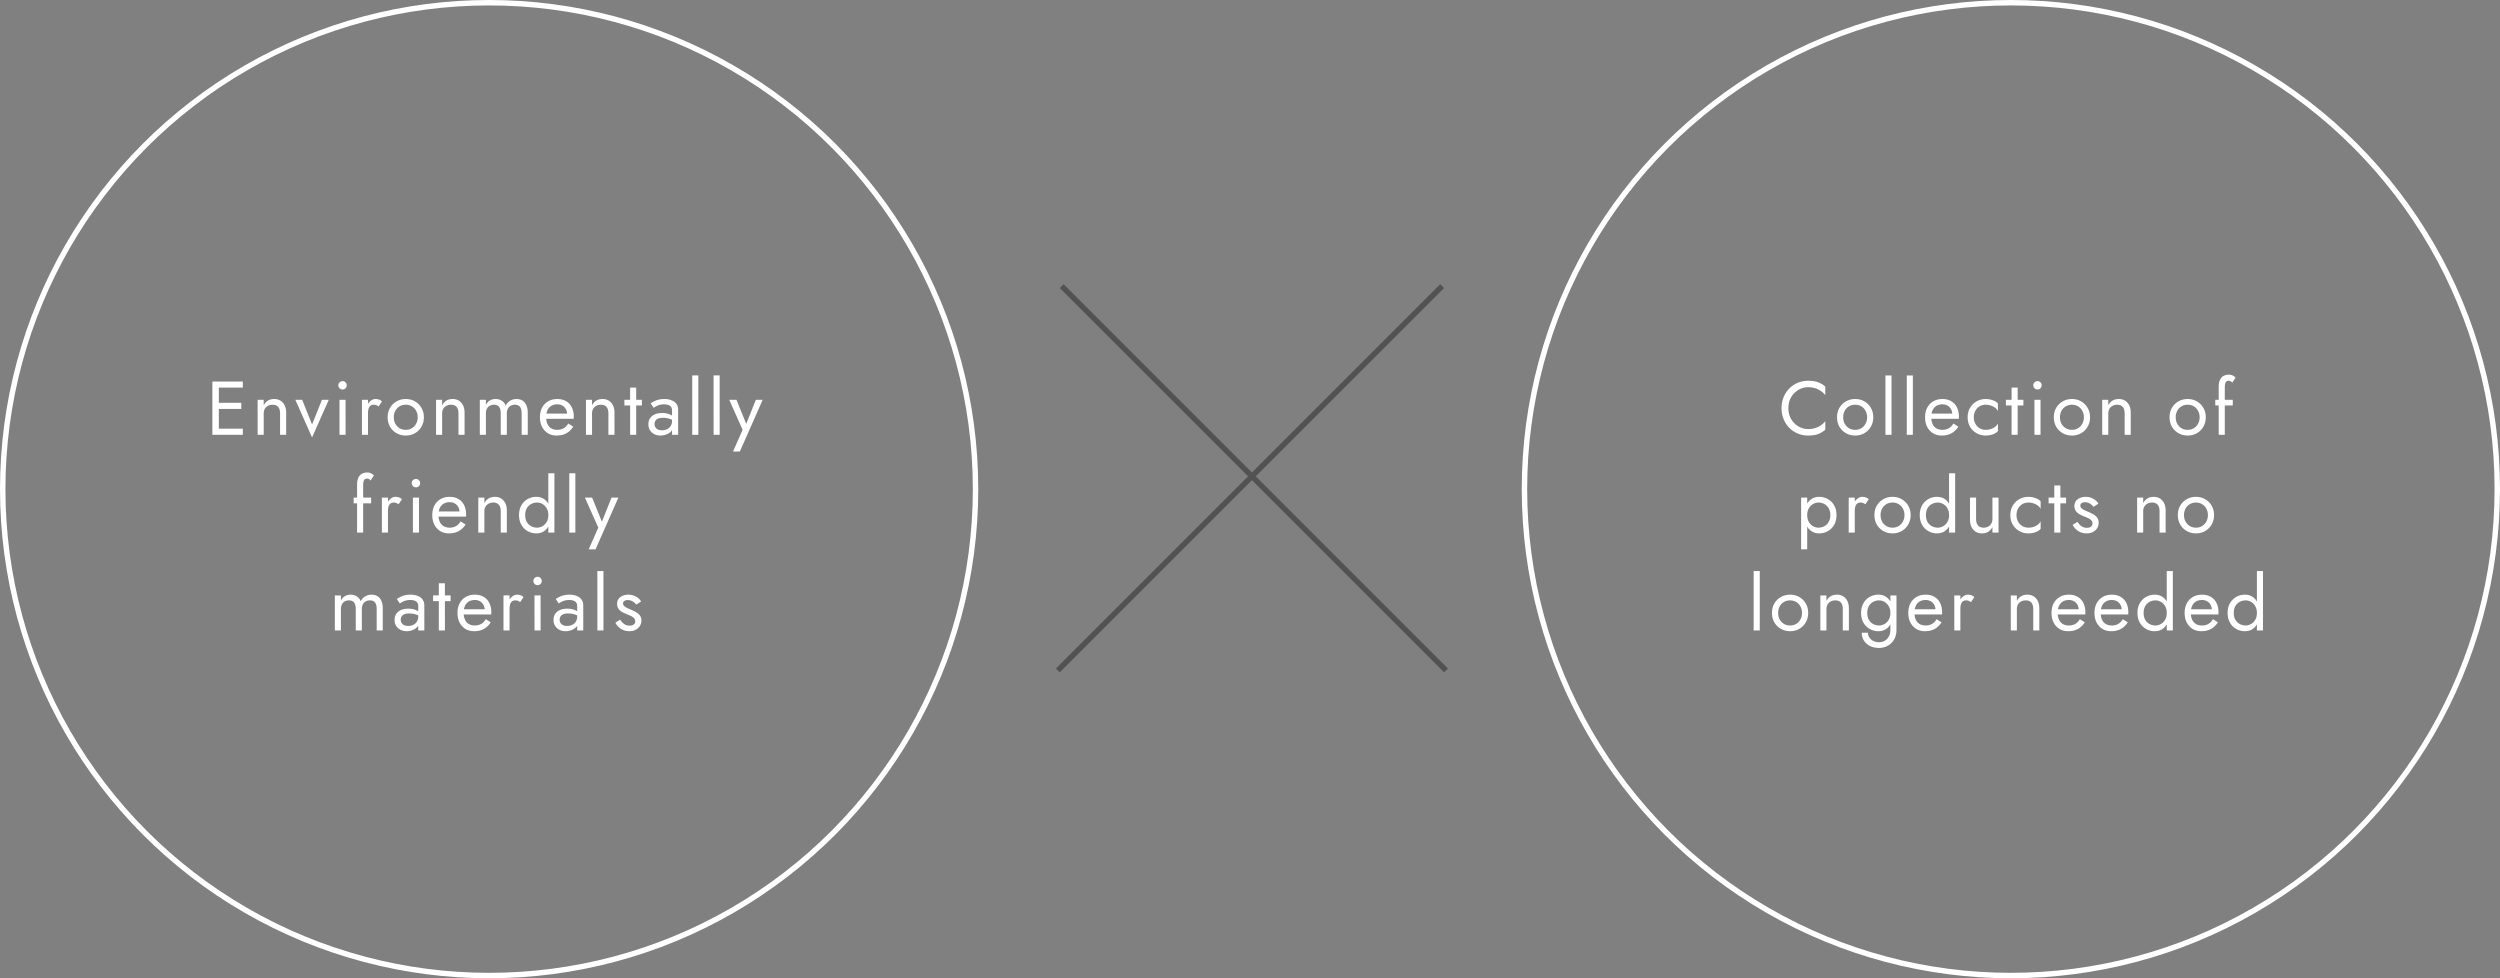 <svg fill="none" height="180" viewBox="0 0 460 180" width="460" xmlns="http://www.w3.org/2000/svg"><rect x="0" y="0" width="460" height="180" fill="#808080" stroke="none"/><path d="M39.735 80v-1.12h4.942V80zm0-8.68V70.2h4.942v1.12zm0 3.92v-1.12h4.662v1.12zm-.658-5.04h1.19V80h-1.19zm12.457 5.88c0-.532-.116-.933-.35-1.204s-.574-.406-1.022-.406c-.326 0-.616.07-.868.21a1.44 1.44 0 0 0-.574.56c-.13.243-.196.523-.196.84V80h-1.12v-6.44h1.12v1.008c.215-.392.481-.681.798-.868.327-.187.7-.28 1.12-.28.682 0 1.218.229 1.61.686.402.448.602 1.06.602 1.834V80h-1.12zm2.807-2.52h1.26l1.82 4.55 1.82-4.55h1.26l-3.08 6.93zm7.916-2.66c0-.215.075-.397.224-.546a.774.774 0 0 1 .546-.224c.215 0 .397.075.546.224a.74.74 0 0 1 .224.546.774.774 0 0 1-.224.546.743.743 0 0 1-.546.224.774.774 0 0 1-.546-.224.774.774 0 0 1-.224-.546zm.21 2.66h1.12V80h-1.12zm5.247 0V80h-1.12v-6.44zm1.946 1.232a1.742 1.742 0 0 0-.406-.238 1.105 1.105 0 0 0-.462-.084c-.28 0-.5.07-.658.21-.159.14-.27.331-.336.574a3.688 3.688 0 0 0-.084.826h-.504c0-.513.089-.966.266-1.358.187-.401.425-.719.714-.952.29-.233.583-.35.882-.35.233 0 .448.033.644.098.206.056.392.173.56.35zm1.668 1.988c0-.653.145-1.232.434-1.736.299-.504.7-.9 1.204-1.19s1.069-.434 1.694-.434c.635 0 1.2.145 1.694.434.504.29.9.686 1.19 1.19.299.504.448 1.083.448 1.736 0 .644-.15 1.223-.448 1.736-.29.504-.686.9-1.19 1.19-.495.29-1.06.434-1.694.434-.625 0-1.19-.145-1.694-.434s-.905-.686-1.204-1.19a3.474 3.474 0 0 1-.434-1.736zm1.134 0c0 .448.093.845.28 1.19.196.345.457.62.784.826.336.196.714.294 1.134.294s.793-.098 1.12-.294a2.15 2.15 0 0 0 .784-.826c.196-.345.294-.742.294-1.19s-.098-.845-.294-1.19a2.028 2.028 0 0 0-.784-.826c-.327-.196-.7-.294-1.12-.294s-.798.098-1.134.294a2.156 2.156 0 0 0-.784.826c-.187.345-.28.742-.28 1.19zm11.898-.7c0-.532-.116-.933-.35-1.204-.233-.27-.573-.406-1.021-.406-.327 0-.617.07-.869.21a1.44 1.44 0 0 0-.573.56 1.742 1.742 0 0 0-.196.84V80h-1.12v-6.44h1.12v1.008c.214-.392.48-.681.798-.868.326-.187.7-.28 1.12-.28.68 0 1.218.229 1.61.686.4.448.602 1.06.602 1.834V80h-1.12zm12.746-.14V80h-1.12v-3.92c0-.55-.103-.957-.308-1.218-.196-.261-.504-.392-.924-.392-.308 0-.574.065-.798.196a1.224 1.224 0 0 0-.518.546 1.922 1.922 0 0 0-.182.868V80h-1.12v-3.92c0-.55-.103-.957-.308-1.218-.196-.261-.504-.392-.924-.392-.308 0-.574.065-.798.196a1.224 1.224 0 0 0-.518.546 1.922 1.922 0 0 0-.182.868V80h-1.12v-6.44h1.12v.938c.196-.364.439-.635.728-.812a2.019 2.019 0 0 1 1.05-.266c.448 0 .83.107 1.148.322.327.205.565.5.714.882.224-.401.504-.7.84-.896a2.157 2.157 0 0 1 1.148-.308c.439 0 .812.098 1.12.294s.541.485.7.868c.168.373.252.826.252 1.358zm5.296 4.2c-.598 0-1.13-.14-1.596-.42a3.019 3.019 0 0 1-1.078-1.19c-.252-.504-.378-1.087-.378-1.75 0-.672.13-1.26.392-1.764.27-.504.644-.896 1.12-1.176.485-.28 1.045-.42 1.68-.42.634 0 1.176.135 1.624.406.457.261.807.64 1.05 1.134.242.495.364 1.083.364 1.764 0 .065-.005.135-.014.21v.126h-5.502v-.952h4.62l-.448.644a.968.968 0 0 0 .084-.21c.028-.103.042-.187.042-.252 0-.383-.08-.714-.238-.994-.15-.28-.36-.5-.63-.658a1.849 1.849 0 0 0-.952-.238c-.43 0-.798.093-1.106.28a1.795 1.795 0 0 0-.7.784c-.159.336-.243.751-.252 1.246 0 .504.079.933.238 1.288.158.355.392.625.7.812s.681.28 1.12.28c.438 0 .826-.093 1.162-.28.336-.196.62-.49.854-.882l.91.574a3.424 3.424 0 0 1-1.274 1.232c-.504.27-1.102.406-1.792.406zm9.543-4.06c0-.532-.117-.933-.35-1.204s-.574-.406-1.022-.406c-.327 0-.616.07-.868.21-.243.13-.434.317-.574.56a1.74 1.74 0 0 0-.196.84V80h-1.12v-6.44h1.12v1.008c.215-.392.481-.681.798-.868.327-.187.7-.28 1.12-.28.681 0 1.218.229 1.61.686.401.448.602 1.06.602 1.834V80h-1.12zm2.945-2.52h3.22v1.05h-3.22zm1.05-2.24h1.12V80h-1.12zm4.498 6.692c0 .243.056.453.168.63.121.177.284.313.49.406.214.084.457.126.728.126.345 0 .653-.07.924-.21a1.612 1.612 0 0 0 .91-1.484l.224.84c0 .41-.126.751-.378 1.022-.243.27-.546.471-.91.602a3.08 3.08 0 0 1-1.064.196c-.392 0-.761-.08-1.106-.238a2.07 2.07 0 0 1-.812-.714c-.206-.308-.308-.681-.308-1.12 0-.625.219-1.125.658-1.498.448-.383 1.068-.574 1.862-.574.466 0 .854.056 1.162.168.317.103.569.224.756.364.186.13.312.238.378.322v.658a3.312 3.312 0 0 0-1.008-.476 3.865 3.865 0 0 0-1.106-.154c-.364 0-.663.047-.896.14-.224.093-.392.224-.504.392s-.168.369-.168.602zm-.168-2.968-.546-.826c.242-.177.574-.355.994-.532.429-.177.942-.266 1.54-.266.504 0 .942.08 1.316.238.382.15.676.369.882.658.214.29.322.644.322 1.064V80h-1.12v-4.466c0-.224-.038-.406-.112-.546a.836.836 0 0 0-.322-.35 1.372 1.372 0 0 0-.462-.182 3.148 3.148 0 0 0-1.428.056 2.967 2.967 0 0 0-.644.266 4.778 4.778 0 0 0-.42.266zm7.104-5.964h1.12V80h-1.12zm3.926 0h1.12V80h-1.12zm9.037 4.48-4.2 9.52h-1.26l1.764-3.99-2.464-5.53h1.33l2.044 5.04-.462-.056 1.988-4.984zm-75.266 18h3.22v1.05h-3.22zm3.107-3.136c-.093-.159-.205-.257-.335-.294a.973.973 0 0 0-.35-.07.557.557 0 0 0-.364.126c-.094.075-.169.205-.225.392s-.083.434-.083.742V98H65.7v-8.82c0-.513.074-.933.223-1.26.15-.327.36-.57.63-.728.28-.168.616-.252 1.008-.252.206 0 .388.028.546.084.16.056.294.126.406.21a1.1 1.1 0 0 1 .28.266zm3.208 3.136V98h-1.12v-6.44zm1.946 1.232a1.744 1.744 0 0 0-.406-.238 1.105 1.105 0 0 0-.462-.084c-.28 0-.499.07-.658.21s-.27.331-.336.574a3.688 3.688 0 0 0-.084.826h-.504c0-.513.09-.966.266-1.358.187-.401.425-.719.714-.952s.584-.35.882-.35c.234 0 .448.033.644.098.206.056.392.173.56.35zm2.433-3.892c0-.215.075-.397.224-.546a.774.774 0 0 1 .546-.224c.215 0 .397.075.546.224a.74.74 0 0 1 .224.546.774.774 0 0 1-.224.546.743.743 0 0 1-.546.224.774.774 0 0 1-.546-.224.774.774 0 0 1-.224-.546zm.21 2.66h1.12V98h-1.12zm6.619 6.58c-.597 0-1.13-.14-1.596-.42a3.023 3.023 0 0 1-1.078-1.19c-.252-.504-.378-1.087-.378-1.75 0-.672.13-1.26.392-1.764.27-.504.644-.896 1.12-1.176.485-.28 1.045-.42 1.68-.42s1.176.135 1.624.406c.457.261.807.64 1.05 1.134.243.495.364 1.083.364 1.764 0 .065-.005.135-.014.21v.126h-5.502v-.952h4.62l-.448.644a.968.968 0 0 0 .084-.21c.028-.103.042-.187.042-.252 0-.383-.08-.714-.238-.994-.15-.28-.36-.5-.63-.658a1.848 1.848 0 0 0-.952-.238c-.43 0-.798.093-1.106.28a1.797 1.797 0 0 0-.7.784c-.159.336-.243.751-.252 1.246 0 .504.08.933.238 1.288.159.355.392.625.7.812s.681.28 1.12.28c.439 0 .826-.093 1.162-.28.336-.196.62-.49.854-.882l.91.574a3.42 3.42 0 0 1-1.274 1.232c-.504.27-1.101.406-1.792.406zm9.543-4.06c0-.532-.117-.933-.35-1.204-.233-.27-.574-.406-1.022-.406-.327 0-.616.07-.868.21a1.44 1.44 0 0 0-.574.56c-.13.243-.196.523-.196.84V98h-1.12v-6.44h1.12v1.008c.215-.392.48-.681.798-.868.327-.187.7-.28 1.12-.28.681 0 1.218.229 1.61.686.401.448.602 1.06.602 1.834V98h-1.12zm8.756-7h1.12V98h-1.12zm-5.39 7.7c0-.7.144-1.297.433-1.792.29-.504.677-.891 1.162-1.162s1.018-.406 1.597-.406c.54 0 1.012.135 1.414.406.401.27.714.658.938 1.162.233.495.35 1.092.35 1.792 0 .69-.117 1.288-.35 1.792-.224.504-.537.891-.938 1.162-.402.27-.873.406-1.414.406-.58 0-1.111-.135-1.596-.406s-.873-.658-1.163-1.162-.434-1.101-.434-1.792zm1.133 0c0 .495.099.915.295 1.26.205.345.475.607.811.784s.7.266 1.092.266c.327 0 .65-.089.966-.266a2.11 2.11 0 0 0 .785-.784c.205-.345.308-.765.308-1.26s-.103-.915-.308-1.26a2.11 2.11 0 0 0-.785-.784 1.96 1.96 0 0 0-.966-.266c-.392 0-.756.089-1.092.266s-.606.439-.812.784c-.196.345-.294.765-.294 1.26zm8.111-7.7h1.12V98h-1.12zm9.036 4.48-4.2 9.52h-1.26l1.764-3.99-2.464-5.53h1.33l2.044 5.04-.462-.056 1.988-4.984zm-43.354 20.38V116h-1.12v-3.92c0-.551-.102-.957-.308-1.218-.196-.261-.504-.392-.924-.392-.308 0-.574.065-.798.196a1.22 1.22 0 0 0-.518.546 1.921 1.921 0 0 0-.182.868V116h-1.12v-3.92c0-.551-.102-.957-.308-1.218-.196-.261-.504-.392-.924-.392-.308 0-.574.065-.798.196a1.22 1.22 0 0 0-.518.546 1.921 1.921 0 0 0-.182.868V116h-1.12v-6.44h1.12v.938c.196-.364.439-.635.728-.812a2.021 2.021 0 0 1 1.05-.266c.448 0 .831.107 1.148.322.327.205.565.499.714.882.224-.401.504-.7.84-.896a2.16 2.16 0 0 1 1.148-.308c.439 0 .812.098 1.12.294s.542.485.7.868c.168.373.252.826.252 1.358zm3.308 2.072c0 .243.056.453.168.63.122.177.285.313.49.406.215.084.458.126.728.126.345 0 .653-.07.924-.21a1.62 1.62 0 0 0 .91-1.484l.224.84c0 .411-.126.751-.378 1.022a2.194 2.194 0 0 1-.91.602c-.354.131-.71.196-1.064.196-.392 0-.76-.079-1.106-.238-.336-.168-.606-.406-.812-.714s-.308-.681-.308-1.12c0-.625.22-1.125.658-1.498.448-.383 1.069-.574 1.862-.574.467 0 .854.056 1.162.168.318.103.57.224.756.364.187.131.313.238.378.322v.658a3.298 3.298 0 0 0-1.008-.476 3.851 3.851 0 0 0-1.106-.154c-.364 0-.662.047-.896.14-.224.093-.392.224-.504.392s-.168.369-.168.602zm-.168-2.968-.546-.826c.243-.177.574-.355.994-.532.43-.177.943-.266 1.54-.266.504 0 .943.079 1.316.238.383.149.677.369.882.658.215.289.322.644.322 1.064V116h-1.12v-4.466c0-.224-.037-.406-.112-.546a.836.836 0 0 0-.322-.35c-.13-.084-.284-.145-.462-.182s-.364-.056-.56-.056a2.974 2.974 0 0 0-1.512.378 5 5 0 0 0-.42.266zm6.124-1.484h3.22v1.05h-3.22zm1.05-2.24h1.12V116h-1.12zm6.486 8.82c-.598 0-1.13-.14-1.596-.42a3.022 3.022 0 0 1-1.078-1.19c-.252-.504-.378-1.087-.378-1.75 0-.672.13-1.26.392-1.764.27-.504.644-.896 1.12-1.176.485-.28 1.045-.42 1.68-.42.634 0 1.176.135 1.624.406.457.261.807.639 1.05 1.134.242.495.364 1.083.364 1.764 0 .065-.005.135-.014.21v.126H84.89v-.952h4.62l-.448.644a.981.981 0 0 0 .084-.21c.028-.103.042-.187.042-.252 0-.383-.08-.714-.238-.994-.15-.28-.36-.499-.63-.658a1.845 1.845 0 0 0-.952-.238c-.43 0-.798.093-1.106.28a1.797 1.797 0 0 0-.7.784c-.159.336-.243.751-.252 1.246 0 .504.08.933.238 1.288.158.355.392.625.7.812s.681.28 1.12.28a2.35 2.35 0 0 0 1.162-.28c.336-.196.62-.49.854-.882l.91.574a3.42 3.42 0 0 1-1.274 1.232c-.504.271-1.102.406-1.792.406zm6.533-6.58V116h-1.12v-6.44zm1.946 1.232a1.755 1.755 0 0 0-.406-.238 1.105 1.105 0 0 0-.462-.084c-.28 0-.5.07-.658.21s-.27.331-.336.574a3.69 3.69 0 0 0-.084.826h-.504c0-.513.088-.966.266-1.358.186-.401.424-.719.714-.952s.583-.35.882-.35c.233 0 .448.033.644.098.205.056.392.173.56.35zm2.433-3.892a.74.74 0 0 1 .224-.546.775.775 0 0 1 .546-.224c.214 0 .396.075.546.224a.743.743 0 0 1 .224.546.775.775 0 0 1-.224.546.744.744 0 0 1-.546.224.775.775 0 0 1-.546-.224.775.775 0 0 1-.224-.546zm.21 2.66h1.12V116h-1.12zm4.63 4.452c0 .243.056.453.168.63.122.177.285.313.49.406.215.084.458.126.728.126.346 0 .654-.07.924-.21a1.62 1.62 0 0 0 .91-1.484l.224.84c0 .411-.126.751-.378 1.022a2.19 2.19 0 0 1-.91.602 3.048 3.048 0 0 1-1.064.196c-.392 0-.76-.079-1.106-.238a2.076 2.076 0 0 1-.812-.714c-.205-.308-.308-.681-.308-1.12 0-.625.22-1.125.658-1.498.448-.383 1.069-.574 1.862-.574.467 0 .854.056 1.162.168.318.103.57.224.756.364.187.131.313.238.378.322v.658a3.283 3.283 0 0 0-1.008-.476 3.85 3.85 0 0 0-1.106-.154c-.364 0-.662.047-.896.14-.224.093-.392.224-.504.392s-.168.369-.168.602zm-.168-2.968-.546-.826c.243-.177.574-.355.994-.532.43-.177.943-.266 1.54-.266.504 0 .943.079 1.316.238.383.149.677.369.882.658.215.289.322.644.322 1.064V116h-1.12v-4.466c0-.224-.037-.406-.112-.546a.832.832 0 0 0-.322-.35 1.35 1.35 0 0 0-.462-.182 3.146 3.146 0 0 0-1.428.056 2.988 2.988 0 0 0-.644.266 5.101 5.101 0 0 0-.42.266zm7.105-5.964h1.12V116h-1.12zm4.192 8.946c.131.196.28.378.448.546s.359.303.574.406c.224.093.467.14.728.14.317 0 .565-.07.742-.21a.73.73 0 0 0 .28-.602.76.76 0 0 0-.224-.56 1.61 1.61 0 0 0-.546-.392 7.066 7.066 0 0 0-.714-.308 9.855 9.855 0 0 1-.854-.392 2.478 2.478 0 0 1-.714-.602c-.187-.252-.28-.565-.28-.938 0-.383.098-.7.294-.952.205-.252.467-.439.784-.56a2.883 2.883 0 0 1 2.786.434c.233.187.415.401.546.644l-.896.574a2.189 2.189 0 0 0-.672-.602 1.688 1.688 0 0 0-.896-.238c-.233 0-.434.051-.602.154s-.252.261-.252.476c0 .168.065.317.196.448s.299.247.504.35.42.201.644.294c.373.149.714.313 1.022.49.308.168.551.373.728.616.187.243.28.555.28.938 0 .56-.205 1.027-.616 1.4-.401.373-.933.56-1.596.56-.429 0-.817-.075-1.162-.224a3.018 3.018 0 0 1-.882-.602 2.898 2.898 0 0 1-.532-.742z" fill="#fff"/><circle cx="90" cy="90" r="89.5" stroke="#fff"/><path d="M329.063 75.1c0 .756.168 1.423.504 2.002.345.579.793 1.031 1.344 1.358s1.148.49 1.792.49c.467 0 .891-.06 1.274-.182.392-.121.747-.29 1.064-.504.317-.224.588-.48.812-.77v1.568c-.411.364-.859.635-1.344.812s-1.087.266-1.806.266a5.046 5.046 0 0 1-1.918-.364 4.915 4.915 0 0 1-1.554-1.05c-.448-.457-.798-.994-1.05-1.61s-.378-1.288-.378-2.016.126-1.4.378-2.016.602-1.148 1.05-1.596a4.625 4.625 0 0 1 1.554-1.05 4.883 4.883 0 0 1 1.918-.378c.719 0 1.321.089 1.806.266s.933.448 1.344.812v1.568a3.5 3.5 0 0 0-.812-.756 3.752 3.752 0 0 0-1.064-.518 4.202 4.202 0 0 0-1.274-.182c-.644 0-1.241.163-1.792.49s-.999.78-1.344 1.358c-.336.57-.504 1.237-.504 2.002zm8.954 1.68c0-.653.145-1.232.434-1.736.299-.504.7-.9 1.204-1.19s1.069-.434 1.694-.434c.635 0 1.199.145 1.694.434.504.29.901.686 1.19 1.19.299.504.448 1.083.448 1.736 0 .644-.149 1.223-.448 1.736-.289.504-.686.9-1.19 1.19-.495.29-1.059.434-1.694.434-.625 0-1.19-.145-1.694-.434s-.905-.686-1.204-1.19a3.477 3.477 0 0 1-.434-1.736zm1.134 0c0 .448.093.845.28 1.19.196.345.457.62.784.826.336.196.714.294 1.134.294s.793-.098 1.12-.294c.336-.205.597-.48.784-.826.196-.345.294-.742.294-1.19s-.098-.845-.294-1.19a2.03 2.03 0 0 0-.784-.826c-.327-.196-.7-.294-1.12-.294s-.798.098-1.134.294a2.154 2.154 0 0 0-.784.826 2.46 2.46 0 0 0-.28 1.19zm7.769-7.7h1.12V80h-1.12zm3.926 0h1.12V80h-1.12zm6.419 11.06c-.598 0-1.13-.14-1.596-.42a3.016 3.016 0 0 1-1.078-1.19c-.252-.504-.378-1.087-.378-1.75 0-.672.13-1.26.392-1.764.27-.504.644-.896 1.12-1.176.485-.28 1.045-.42 1.68-.42.634 0 1.176.135 1.624.406.457.261.807.64 1.05 1.134.242.495.364 1.083.364 1.764 0 .065-.005.135-.014.21v.126h-5.502v-.952h4.62l-.448.644a.968.968 0 0 0 .084-.21c.028-.103.042-.187.042-.252 0-.383-.08-.714-.238-.994-.15-.28-.36-.5-.63-.658a1.849 1.849 0 0 0-.952-.238c-.43 0-.798.093-1.106.28a1.795 1.795 0 0 0-.7.784c-.159.336-.243.751-.252 1.246 0 .504.079.933.238 1.288.158.355.392.625.7.812s.681.28 1.12.28c.438 0 .826-.093 1.162-.28.336-.196.62-.49.854-.882l.91.574a3.424 3.424 0 0 1-1.274 1.232c-.504.27-1.102.406-1.792.406zm5.917-3.36c0 .448.093.845.28 1.19.196.345.457.62.784.826.336.196.714.294 1.134.294.345 0 .667-.051.966-.154.308-.112.574-.257.798-.434.224-.187.382-.383.476-.588v1.4c-.224.261-.546.467-.966.616-.411.14-.836.21-1.274.21-.626 0-1.19-.145-1.694-.434s-.906-.686-1.204-1.19c-.29-.513-.434-1.092-.434-1.736 0-.653.144-1.232.434-1.736.298-.504.7-.9 1.204-1.19s1.068-.434 1.694-.434c.438 0 .863.075 1.274.224.42.14.742.34.966.602v1.4c-.094-.215-.252-.41-.476-.588s-.49-.317-.798-.42a2.732 2.732 0 0 0-.966-.168c-.42 0-.798.098-1.134.294a2.154 2.154 0 0 0-.784.826 2.46 2.46 0 0 0-.28 1.19zm5.901-3.22h3.22v1.05h-3.22zm1.05-2.24h1.12V80h-1.12zm3.994-.42a.74.74 0 0 1 .224-.546.772.772 0 0 1 .546-.224c.214 0 .396.075.546.224.149.15.224.331.224.546a.775.775 0 0 1-.224.546.745.745 0 0 1-.546.224.772.772 0 0 1-.546-.224.771.771 0 0 1-.224-.546zm.21 2.66h1.12V80h-1.12zm3.566 3.22c0-.653.145-1.232.434-1.736.299-.504.7-.9 1.204-1.19s1.069-.434 1.694-.434c.635 0 1.2.145 1.694.434.504.29.901.686 1.19 1.19.299.504.448 1.083.448 1.736 0 .644-.149 1.223-.448 1.736-.289.504-.686.9-1.19 1.19-.494.29-1.059.434-1.694.434-.625 0-1.19-.145-1.694-.434s-.905-.686-1.204-1.19a3.477 3.477 0 0 1-.434-1.736zm1.134 0c0 .448.094.845.28 1.19.196.345.458.62.784.826.336.196.714.294 1.134.294s.794-.098 1.12-.294c.336-.205.598-.48.784-.826.196-.345.294-.742.294-1.19s-.098-.845-.294-1.19a2.023 2.023 0 0 0-.784-.826c-.326-.196-.7-.294-1.12-.294s-.798.098-1.134.294a2.162 2.162 0 0 0-.784.826 2.47 2.47 0 0 0-.28 1.19zm11.899-.7c0-.532-.117-.933-.35-1.204s-.574-.406-1.022-.406c-.327 0-.616.07-.868.21-.243.13-.434.317-.574.56a1.74 1.74 0 0 0-.196.84V80h-1.12v-6.44h1.12v1.008c.215-.392.481-.681.798-.868.327-.187.7-.28 1.12-.28.681 0 1.218.229 1.61.686.401.448.602 1.06.602 1.834V80h-1.12zm8.263.7c0-.653.144-1.232.434-1.736.298-.504.7-.9 1.204-1.19s1.068-.434 1.694-.434c.634 0 1.199.145 1.694.434.504.29.9.686 1.19 1.19.298.504.448 1.083.448 1.736 0 .644-.15 1.223-.448 1.736-.29.504-.686.9-1.19 1.19-.495.29-1.06.434-1.694.434-.626 0-1.19-.145-1.694-.434s-.906-.686-1.204-1.19c-.29-.513-.434-1.092-.434-1.736zm1.134 0c0 .448.093.845.28 1.19.196.345.457.62.784.826.336.196.714.294 1.134.294s.793-.098 1.12-.294c.336-.205.597-.48.784-.826.196-.345.294-.742.294-1.19s-.098-.845-.294-1.19a2.03 2.03 0 0 0-.784-.826c-.327-.196-.7-.294-1.12-.294s-.798.098-1.134.294a2.154 2.154 0 0 0-.784.826 2.46 2.46 0 0 0-.28 1.19zm7.278-3.22h3.22v1.05h-3.22zm3.108-3.136c-.093-.159-.205-.257-.336-.294a.971.971 0 0 0-.35-.07.558.558 0 0 0-.364.126c-.093.075-.168.205-.224.392s-.084.434-.084.742V80h-1.12v-8.82c0-.513.075-.933.224-1.26.15-.327.36-.57.63-.728.28-.168.616-.252 1.008-.252.206 0 .388.028.546.084.159.056.294.126.406.21.122.084.215.173.28.266zm-78.195 30.656h-1.12v-9.52h1.12zm5.39-6.3c0 .69-.144 1.288-.434 1.792a3.015 3.015 0 0 1-1.162 1.162 3.171 3.171 0 0 1-1.596.406 2.511 2.511 0 0 1-1.414-.406c-.401-.27-.718-.658-.952-1.162-.224-.504-.336-1.101-.336-1.792 0-.7.112-1.297.336-1.792.234-.504.551-.891.952-1.162.411-.27.882-.406 1.414-.406.588 0 1.12.135 1.596.406.486.27.873.658 1.162 1.162.29.495.434 1.092.434 1.792zm-1.134 0c0-.495-.102-.915-.308-1.26a1.955 1.955 0 0 0-.798-.784 2.248 2.248 0 0 0-1.092-.266c-.326 0-.648.089-.966.266a2.113 2.113 0 0 0-.784.784c-.205.345-.308.765-.308 1.26s.103.915.308 1.26c.206.345.467.607.784.784.318.177.64.266.966.266.402 0 .766-.089 1.092-.266.336-.177.602-.439.798-.784.206-.345.308-.765.308-1.26zm4.499-3.22V98h-1.12v-6.44zm1.946 1.232a1.765 1.765 0 0 0-.406-.238 1.11 1.11 0 0 0-.462-.084c-.28 0-.5.07-.658.21a1.13 1.13 0 0 0-.336.574 3.688 3.688 0 0 0-.084.826h-.504c0-.513.088-.966.266-1.358.186-.401.424-.719.714-.952.289-.233.583-.35.882-.35.233 0 .448.033.644.098.205.056.392.173.56.35zm1.668 1.988c0-.653.144-1.232.434-1.736.298-.504.7-.9 1.204-1.19s1.068-.434 1.694-.434c.634 0 1.199.145 1.694.434.504.29.9.686 1.19 1.19.298.504.448 1.083.448 1.736 0 .644-.15 1.223-.448 1.736-.29.504-.686.9-1.19 1.19-.495.29-1.06.434-1.694.434-.626 0-1.19-.145-1.694-.434s-.906-.686-1.204-1.19c-.29-.513-.434-1.092-.434-1.736zm1.134 0c0 .448.093.845.28 1.19.196.345.457.62.784.826.336.196.714.294 1.134.294s.793-.098 1.12-.294c.336-.205.597-.48.784-.826.196-.345.294-.742.294-1.19s-.098-.845-.294-1.19a2.03 2.03 0 0 0-.784-.826c-.327-.196-.7-.294-1.12-.294s-.798.098-1.134.294a2.154 2.154 0 0 0-.784.826 2.46 2.46 0 0 0-.28 1.19zm12.598-7.7h1.12V98h-1.12zm-5.39 7.7c0-.7.145-1.297.434-1.792.289-.504.677-.891 1.162-1.162s1.017-.406 1.596-.406c.541 0 1.013.135 1.414.406s.714.658.938 1.162c.233.495.35 1.092.35 1.792 0 .69-.117 1.288-.35 1.792-.224.504-.537.891-.938 1.162s-.873.406-1.414.406c-.579 0-1.111-.135-1.596-.406s-.873-.658-1.162-1.162-.434-1.101-.434-1.792zm1.134 0c0 .495.098.915.294 1.26.205.345.476.607.812.784s.7.266 1.092.266c.327 0 .649-.089.966-.266s.579-.439.784-.784.308-.765.308-1.26-.103-.915-.308-1.26-.467-.607-.784-.784-.639-.266-.966-.266c-.392 0-.756.089-1.092.266s-.607.439-.812.784c-.196.345-.294.765-.294 1.26zm9.23.7c0 .513.117.91.35 1.19.234.28.574.42 1.022.42.327 0 .612-.065.854-.196a1.41 1.41 0 0 0 .574-.574c.14-.243.21-.523.21-.84v-3.92h1.12V98h-1.12v-1.008c-.214.383-.48.672-.798.868-.317.187-.69.28-1.12.28-.672 0-1.208-.229-1.61-.686-.401-.457-.602-1.069-.602-1.834v-4.06h1.12zm7.44-.7c0 .448.093.845.28 1.19.196.345.457.62.784.826.336.196.714.294 1.134.294.345 0 .667-.051.966-.154.308-.112.574-.257.798-.434a1.7 1.7 0 0 0 .476-.588v1.4c-.224.261-.546.467-.966.616-.411.14-.835.21-1.274.21-.625 0-1.19-.145-1.694-.434s-.905-.686-1.204-1.19a3.477 3.477 0 0 1-.434-1.736c0-.653.145-1.232.434-1.736.299-.504.7-.9 1.204-1.19s1.069-.434 1.694-.434a3.7 3.7 0 0 1 1.274.224c.42.14.742.34.966.602v1.4c-.093-.215-.252-.41-.476-.588s-.49-.317-.798-.42a2.732 2.732 0 0 0-.966-.168c-.42 0-.798.098-1.134.294a2.154 2.154 0 0 0-.784.826 2.46 2.46 0 0 0-.28 1.19zm5.902-3.22h3.22v1.05h-3.22zm1.05-2.24h1.12V98h-1.12zm4.259 6.706c.13.196.28.378.448.546s.359.303.574.406c.224.093.466.14.728.14.317 0 .564-.07.742-.21.186-.15.28-.35.28-.602a.761.761 0 0 0-.224-.56 1.61 1.61 0 0 0-.546-.392 7.135 7.135 0 0 0-.714-.308 9.766 9.766 0 0 1-.854-.392 2.478 2.478 0 0 1-.714-.602c-.187-.252-.28-.565-.28-.938 0-.383.098-.7.294-.952a1.83 1.83 0 0 1 .784-.56 2.868 2.868 0 0 1 1.008-.182c.345 0 .667.056.966.168.308.112.578.261.812.448.233.187.415.401.546.644l-.896.574a2.212 2.212 0 0 0-.672-.602 1.693 1.693 0 0 0-.896-.238c-.234 0-.434.051-.602.154s-.252.261-.252.476c0 .168.065.317.196.448.13.13.298.247.504.35.205.103.42.2.644.294.373.15.714.313 1.022.49.308.168.55.373.728.616.186.243.28.555.28.938 0 .56-.206 1.027-.616 1.4-.402.373-.934.56-1.596.56-.43 0-.817-.075-1.162-.224a2.991 2.991 0 0 1-.882-.602 2.869 2.869 0 0 1-.532-.742zm15.108-1.946c0-.532-.117-.933-.35-1.204-.234-.27-.574-.406-1.022-.406-.327 0-.616.07-.868.21-.243.13-.434.317-.574.56a1.74 1.74 0 0 0-.196.84V98h-1.12v-6.44h1.12v1.008c.214-.392.48-.681.798-.868.326-.187.7-.28 1.12-.28.681 0 1.218.229 1.61.686.401.448.602 1.06.602 1.834V98h-1.12zm3.365.7c0-.653.145-1.232.434-1.736.299-.504.7-.9 1.204-1.19s1.069-.434 1.694-.434c.635 0 1.199.145 1.694.434.504.29.901.686 1.19 1.19.299.504.448 1.083.448 1.736 0 .644-.149 1.223-.448 1.736-.289.504-.686.9-1.19 1.19-.495.29-1.059.434-1.694.434-.625 0-1.19-.145-1.694-.434s-.905-.686-1.204-1.19a3.477 3.477 0 0 1-.434-1.736zm1.134 0c0 .448.093.845.28 1.19.196.345.457.62.784.826.336.196.714.294 1.134.294s.793-.098 1.12-.294c.336-.205.597-.48.784-.826.196-.345.294-.742.294-1.19s-.098-.845-.294-1.19a2.03 2.03 0 0 0-.784-.826c-.327-.196-.7-.294-1.12-.294s-.798.098-1.134.294a2.154 2.154 0 0 0-.784.826 2.46 2.46 0 0 0-.28 1.19zm-79.182 10.3h1.12V116h-1.12zm3.367 7.7c0-.653.144-1.232.434-1.736.298-.504.7-.901 1.204-1.19s1.068-.434 1.694-.434c.634 0 1.199.145 1.694.434.504.289.9.686 1.19 1.19.298.504.448 1.083.448 1.736 0 .644-.15 1.223-.448 1.736-.29.504-.686.901-1.19 1.19-.495.289-1.06.434-1.694.434-.626 0-1.19-.145-1.694-.434s-.906-.686-1.204-1.19c-.29-.513-.434-1.092-.434-1.736zm1.134 0c0 .448.093.845.28 1.19.196.345.457.621.784.826.336.196.714.294 1.134.294s.793-.098 1.12-.294c.336-.205.597-.481.784-.826.196-.345.294-.742.294-1.19s-.098-.845-.294-1.19a2.028 2.028 0 0 0-.784-.826c-.327-.196-.7-.294-1.12-.294s-.798.098-1.134.294a2.152 2.152 0 0 0-.784.826c-.187.345-.28.742-.28 1.19zm11.898-.7c0-.532-.116-.933-.35-1.204-.233-.271-.574-.406-1.022-.406-.326 0-.616.07-.868.21a1.444 1.444 0 0 0-.574.56c-.13.243-.196.523-.196.84V116h-1.12v-6.44h1.12v1.008c.215-.392.481-.681.798-.868.327-.187.7-.28 1.12-.28.682 0 1.218.229 1.61.686.402.448.602 1.059.602 1.834V116h-1.12zm3.492 4.34h1.134c0 .308.084.593.252.854.168.271.406.485.714.644.308.168.672.252 1.092.252.326 0 .648-.079.966-.238.317-.159.578-.411.784-.756.214-.336.322-.775.322-1.316v-6.3h1.12v6.3c0 .737-.154 1.353-.462 1.848a3.013 3.013 0 0 1-1.19 1.134 3.299 3.299 0 0 1-1.54.378c-.626 0-1.181-.117-1.666-.35a2.69 2.69 0 0 1-1.12-.994c-.271-.42-.406-.905-.406-1.456zm-.126-3.64c0-.7.144-1.297.434-1.792a3.017 3.017 0 0 1 1.162-1.162 3.216 3.216 0 0 1 1.596-.406c.541 0 1.012.135 1.414.406.401.271.714.658.938 1.162.233.495.35 1.092.35 1.792 0 .691-.117 1.288-.35 1.792-.224.504-.537.891-.938 1.162-.402.271-.873.406-1.414.406a3.216 3.216 0 0 1-1.596-.406 3.017 3.017 0 0 1-1.162-1.162c-.29-.504-.434-1.101-.434-1.792zm1.134 0c0 .495.098.915.294 1.26.205.345.476.607.812.784s.7.266 1.092.266c.326 0 .648-.089.966-.266.317-.177.578-.439.784-.784.205-.345.308-.765.308-1.26 0-.373-.061-.7-.182-.98a2.146 2.146 0 0 0-.49-.728 2.074 2.074 0 0 0-.658-.448 1.853 1.853 0 0 0-.728-.154c-.392 0-.756.089-1.092.266s-.607.439-.812.784c-.196.345-.294.765-.294 1.26zm10.602 3.36c-.597 0-1.129-.14-1.596-.42a3.029 3.029 0 0 1-1.078-1.19c-.252-.504-.378-1.087-.378-1.75 0-.672.131-1.26.392-1.764a2.959 2.959 0 0 1 1.12-1.176c.486-.28 1.046-.42 1.68-.42.635 0 1.176.135 1.624.406.458.261.808.639 1.05 1.134.243.495.364 1.083.364 1.764 0 .065-.004.135-.014.21v.126h-5.502v-.952h4.62l-.448.644a.981.981 0 0 0 .084-.21c.028-.103.042-.187.042-.252 0-.383-.079-.714-.238-.994a1.642 1.642 0 0 0-.63-.658 1.843 1.843 0 0 0-.952-.238c-.429 0-.798.093-1.106.28a1.8 1.8 0 0 0-.7.784c-.158.336-.242.751-.252 1.246 0 .504.08.933.238 1.288.159.355.392.625.7.812s.682.28 1.12.28c.439 0 .826-.093 1.162-.28.336-.196.621-.49.854-.882l.91.574a3.42 3.42 0 0 1-1.274 1.232c-.504.271-1.101.406-1.792.406zm6.533-6.58V116h-1.12v-6.44zm1.946 1.232a1.734 1.734 0 0 0-.406-.238 1.103 1.103 0 0 0-.462-.084c-.28 0-.499.07-.658.21-.158.14-.27.331-.336.574a3.69 3.69 0 0 0-.084.826h-.504c0-.513.089-.966.266-1.358.187-.401.425-.719.714-.952.29-.233.584-.35.882-.35.234 0 .448.033.644.098.206.056.392.173.56.35zm11.46 1.288c0-.532-.116-.933-.35-1.204-.233-.271-.574-.406-1.022-.406-.326 0-.616.07-.868.21a1.444 1.444 0 0 0-.574.56c-.13.243-.196.523-.196.84V116h-1.12v-6.44h1.12v1.008c.215-.392.481-.681.798-.868.327-.187.7-.28 1.12-.28.682 0 1.218.229 1.61.686.402.448.602 1.059.602 1.834V116h-1.12zm6.418 4.06c-.598 0-1.13-.14-1.596-.42a3.014 3.014 0 0 1-1.078-1.19c-.252-.504-.378-1.087-.378-1.75 0-.672.13-1.26.392-1.764.27-.504.644-.896 1.12-1.176.485-.28 1.045-.42 1.68-.42.634 0 1.176.135 1.624.406.457.261.807.639 1.05 1.134.242.495.364 1.083.364 1.764 0 .065-.005.135-.014.21v.126h-5.502v-.952h4.62l-.448.644a.981.981 0 0 0 .084-.21c.028-.103.042-.187.042-.252 0-.383-.08-.714-.238-.994-.15-.28-.36-.499-.63-.658a1.846 1.846 0 0 0-.952-.238c-.43 0-.798.093-1.106.28a1.795 1.795 0 0 0-.7.784c-.159.336-.243.751-.252 1.246 0 .504.079.933.238 1.288.158.355.392.625.7.812s.681.28 1.12.28c.438 0 .826-.093 1.162-.28.336-.196.62-.49.854-.882l.91.574a3.427 3.427 0 0 1-1.274 1.232c-.504.271-1.102.406-1.792.406zm7.905 0c-.597 0-1.129-.14-1.596-.42a3.021 3.021 0 0 1-1.078-1.19c-.252-.504-.378-1.087-.378-1.75 0-.672.131-1.26.392-1.764a2.959 2.959 0 0 1 1.12-1.176c.485-.28 1.045-.42 1.68-.42s1.176.135 1.624.406c.457.261.807.639 1.05 1.134s.364 1.083.364 1.764c0 .065-.005.135-.014.21v.126H386.1v-.952h4.62l-.448.644a.981.981 0 0 0 .084-.21c.028-.103.042-.187.042-.252 0-.383-.079-.714-.238-.994-.149-.28-.359-.499-.63-.658s-.588-.238-.952-.238c-.429 0-.798.093-1.106.28a1.795 1.795 0 0 0-.7.784c-.159.336-.243.751-.252 1.246 0 .504.079.933.238 1.288s.392.625.7.812.681.28 1.12.28.826-.093 1.162-.28c.336-.196.621-.49.854-.882l.91.574a3.427 3.427 0 0 1-1.274 1.232c-.504.271-1.101.406-1.792.406zm10.243-11.06h1.12V116h-1.12zm-5.39 7.7c0-.7.145-1.297.434-1.792.289-.504.677-.891 1.162-1.162s1.017-.406 1.596-.406c.541 0 1.013.135 1.414.406s.714.658.938 1.162c.233.495.35 1.092.35 1.792 0 .691-.117 1.288-.35 1.792-.224.504-.537.891-.938 1.162s-.873.406-1.414.406c-.579 0-1.111-.135-1.596-.406s-.873-.658-1.162-1.162-.434-1.101-.434-1.792zm1.134 0c0 .495.098.915.294 1.26.205.345.476.607.812.784s.7.266 1.092.266c.327 0 .649-.089.966-.266s.579-.439.784-.784.308-.765.308-1.26-.103-.915-.308-1.26-.467-.607-.784-.784-.639-.266-.966-.266c-.392 0-.756.089-1.092.266s-.607.439-.812.784c-.196.345-.294.765-.294 1.26zm10.602 3.36c-.597 0-1.129-.14-1.596-.42a3.029 3.029 0 0 1-1.078-1.19c-.252-.504-.378-1.087-.378-1.75 0-.672.131-1.26.392-1.764a2.959 2.959 0 0 1 1.12-1.176c.486-.28 1.046-.42 1.68-.42.635 0 1.176.135 1.624.406.458.261.808.639 1.05 1.134.243.495.364 1.083.364 1.764 0 .065-.004.135-.014.21v.126h-5.502v-.952h4.62l-.448.644a.981.981 0 0 0 .084-.21c.028-.103.042-.187.042-.252 0-.383-.079-.714-.238-.994a1.642 1.642 0 0 0-.63-.658 1.843 1.843 0 0 0-.952-.238c-.429 0-.798.093-1.106.28a1.8 1.8 0 0 0-.7.784c-.158.336-.242.751-.252 1.246 0 .504.08.933.238 1.288.159.355.392.625.7.812s.682.28 1.12.28c.439 0 .826-.093 1.162-.28.336-.196.621-.49.854-.882l.91.574a3.42 3.42 0 0 1-1.274 1.232c-.504.271-1.101.406-1.792.406zm10.243-11.06h1.12V116h-1.12zm-5.39 7.7c0-.7.145-1.297.434-1.792a3.03 3.03 0 0 1 1.162-1.162 3.222 3.222 0 0 1 1.596-.406c.542 0 1.013.135 1.414.406.402.271.714.658.938 1.162.234.495.35 1.092.35 1.792 0 .691-.116 1.288-.35 1.792-.224.504-.536.891-.938 1.162-.401.271-.872.406-1.414.406-.578 0-1.11-.135-1.596-.406a3.03 3.03 0 0 1-1.162-1.162c-.289-.504-.434-1.101-.434-1.792zm1.134 0c0 .495.098.915.294 1.26.206.345.476.607.812.784s.7.266 1.092.266c.327 0 .649-.089.966-.266.318-.177.579-.439.784-.784.206-.345.308-.765.308-1.26s-.102-.915-.308-1.26a2.098 2.098 0 0 0-.784-.784 1.962 1.962 0 0 0-.966-.266c-.392 0-.756.089-1.092.266s-.606.439-.812.784c-.196.345-.294.765-.294 1.26z" fill="#fff"/><circle cx="370" cy="90" r="89.5" stroke="#fff"/><path d="m195.354 52.646 70.71 70.711m-.707-70.711-70.71 70.711" stroke="#525252"/></svg>